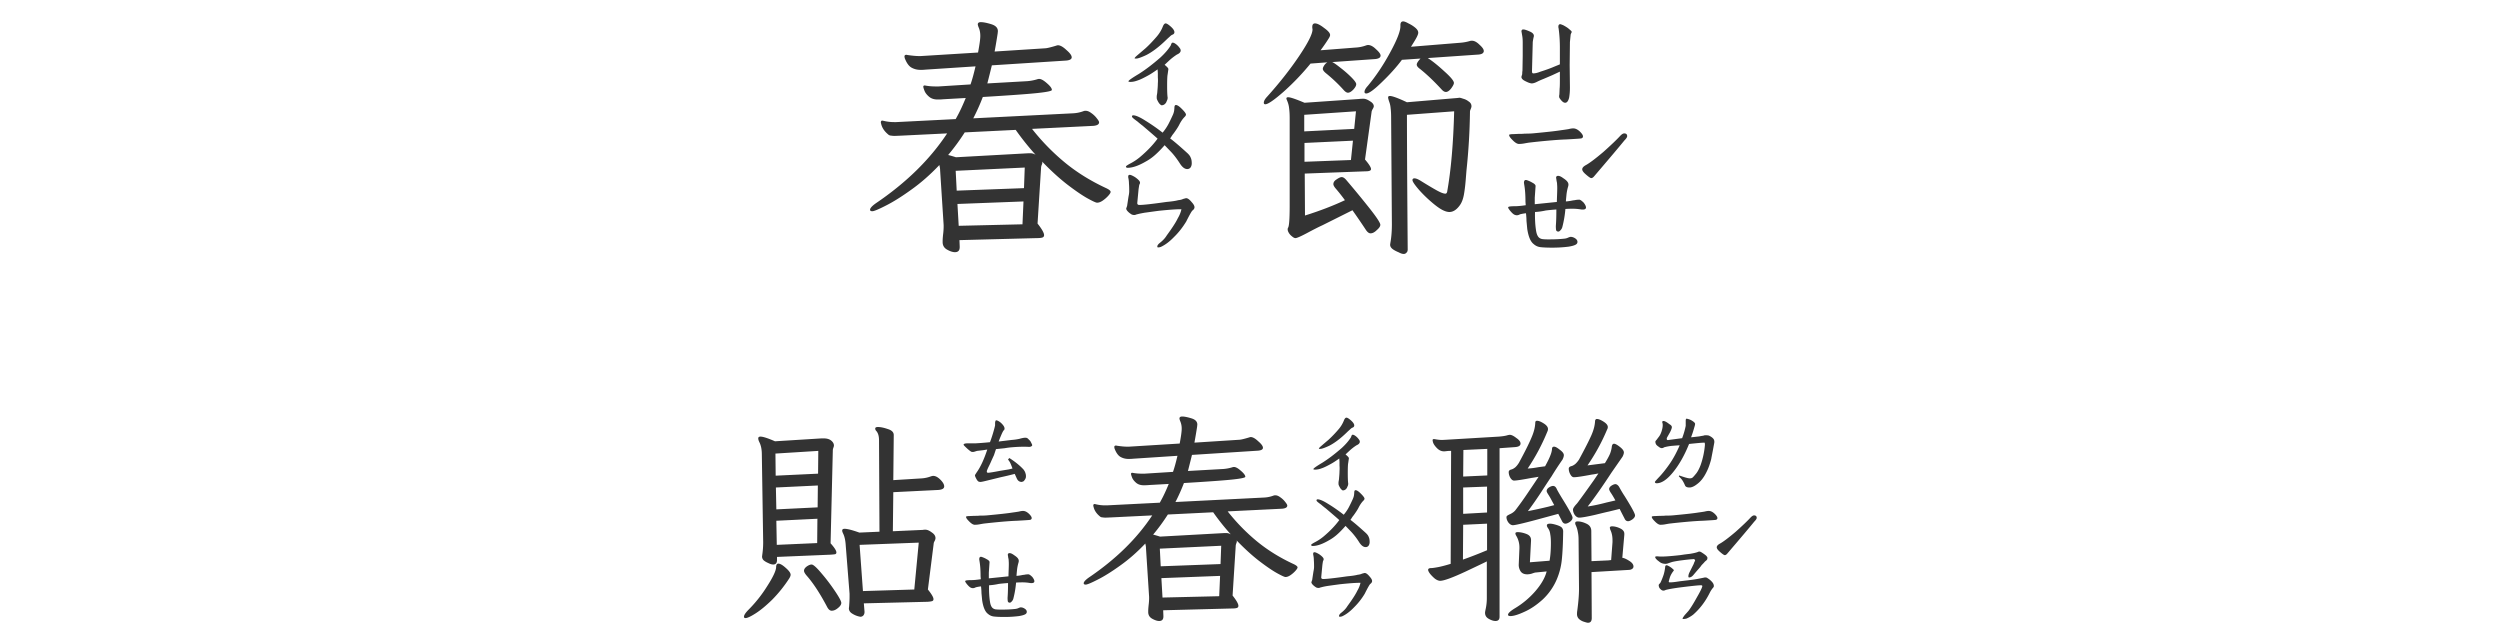 <svg xmlns="http://www.w3.org/2000/svg" width="350" height="88" fill="none"><path fill="#333" d="M158.934 8.2c-.164 0-.082-.141.246-.423l1.195-1.02c.469-.421.996-.972 1.582-1.652.375-.445.656-.914.844-1.406.117-.281.246-.422.387-.422.117 0 .292.094.527.282.469.375.703.691.703.949 0 .164-.094.281-.281.351-.094.024-.235.13-.422.317a9.14 9.14 0 0 0-.422.386c-1.008.985-1.945 1.7-2.813 2.145-.703.328-1.171.492-1.406.492h-.14Zm3.691 6.538c-.07 0-.187-.093-.352-.281a2.99 2.99 0 0 1-.316-.598 2.004 2.004 0 0 1 0-.527c.047-.234.07-.41.07-.527.047-.47.071-.844.071-1.125a5.16 5.16 0 0 0 0-.844v-.598l-.036-.527c-.562.398-.996.68-1.3.844-.68.375-1.172.61-1.477.703-.375.14-.715.21-1.019.21-.164 0-.258-.023-.282-.07-.046-.093.422-.433 1.407-1.02.937-.585 1.957-1.358 3.058-2.32.61-.562 1.078-1.101 1.406-1.617a.77.77 0 0 0 .106-.246c.047-.117.094-.187.141-.21.07-.024.164-.012.281.035.305.164.562.398.773.703a.562.562 0 0 1 .141.351c0 .117-.059.235-.176.352a1.396 1.396 0 0 1-.351.21c-.399.259-.762.54-1.09.844-.328.305-.539.504-.633.598.351.281.527.48.527.598l-.105.738c-.047.211-.071.738-.071 1.582 0 .82.024 1.371.071 1.652v.07a.868.868 0 0 1-.106.387c-.047.118-.082.2-.105.247-.164.257-.375.386-.633.386Zm3.586 8.93c-.352 0-.691-.258-1.02-.773-.421-.657-.832-1.196-1.23-1.618l-.914-.949a14.424 14.424 0 0 1-1.301 1.336 6.992 6.992 0 0 1-1.336.95c-1.008.585-1.851.878-2.531.878-.164 0-.246-.058-.246-.176 0-.07.222-.222.668-.457a7.422 7.422 0 0 0 1.265-.843c1.008-.844 1.84-1.711 2.496-2.602-.14-.14-.843-.75-2.109-1.828-.164-.117-.41-.316-.738-.598a9.494 9.494 0 0 1-.422-.316c-.211-.164-.316-.281-.316-.352 0-.117.058-.175.175-.175.352 0 .914.246 1.688.738a25.67 25.67 0 0 1 2.426 1.687 6.91 6.91 0 0 0 .773-1.125c.188-.351.399-.785.633-1.3a2.41 2.41 0 0 0 .211-.668c.023-.211.035-.34.035-.387 0-.258.07-.387.211-.387.164 0 .387.129.668.387.492.469.738.785.738.95 0 .093-.058.198-.176.316-.281.28-.539.656-.773 1.124-.141.282-.398.68-.774 1.196-.117.14-.21.27-.281.387-.07.117-.14.222-.211.316.539.398 1.336 1.078 2.391 2.039.258.234.422.457.492.668.094.187.141.445.141.773 0 .235-.059.434-.176.598a.567.567 0 0 1-.457.211Zm.633 4.64c.258.282.386.516.386.704 0 .164-.093.316-.281.457-.117.093-.41.61-.879 1.547-.515.843-1.09 1.57-1.722 2.18-.61.632-1.219 1.09-1.828 1.37-.141.047-.258.07-.352.07-.094 0-.141-.023-.141-.07v-.07c0-.14.118-.305.352-.492.422-.328.738-.668.949-1.02l.527-.738c.493-.703.844-1.277 1.055-1.723a4.19 4.19 0 0 0 .492-1.23h-.14c-.61 0-1.594.07-2.953.21-.211.024-.821.106-1.829.247-.21.023-.539.082-.984.176l-.422.105a.623.623 0 0 1-.281.07.946.946 0 0 1-.352-.07 3.198 3.198 0 0 1-.351-.246c-.281-.234-.422-.433-.422-.598.023-.046.047-.117.07-.21a.567.567 0 0 0 .071-.247l.175-1.16c.024-.117.047-.246.071-.386a2.61 2.61 0 0 0 .035-.422c0-.446-.012-.797-.035-1.055a3.87 3.87 0 0 0-.106-.879v-.105c0-.164.071-.246.211-.246.141 0 .387.105.738.316.469.328.704.586.704.773 0 .07-.012.13-.036.176a9.186 9.186 0 0 1-.07.14c-.07.423-.105.657-.105.704l-.176 1.863a.34.34 0 0 0 .07.176c.07.047.141.07.211.07.563 0 1.828-.14 3.797-.422.773-.07 1.324-.152 1.652-.246.211-.023.387-.058.528-.105.164-.07.269-.106.316-.106a1.15 1.15 0 0 1 .281-.07c.211 0 .469.188.774.563Zm-22.606-6.855c.258 0 .504.07.739.211a36.808 36.808 0 0 1-2.778-3.48l-7.137.351a29.799 29.799 0 0 1-2.32 3.164c.281.07.645.176 1.09.317l10.195-.563h.211Zm-22.429 7.91c0-.21.257-.504.773-.879 4.266-2.882 7.606-6.152 10.02-9.808l-6.469.316-.844.035c-.211 0-.363-.011-.457-.035-.211 0-.375-.058-.492-.176-.539-.445-.867-.949-.985-1.511a.398.398 0 0 1-.035-.176c0-.164.071-.246.211-.246l.176.035a6.07 6.07 0 0 0 1.477.176h.281l8.332-.422.211-.387c.375-.68.773-1.535 1.195-2.566l-3.129.176c-.211.023-.48.035-.808.035-.493 0-.891-.13-1.196-.387-.304-.258-.515-.527-.632-.809-.118-.304-.176-.504-.176-.597 0-.117.07-.176.211-.176l.175.035c.422.07.856.106 1.301.106h.457l4.465-.282c.211-.586.445-1.43.703-2.53l-6.961.456a6.186 6.186 0 0 1-.738.035c-.469 0-.891-.105-1.266-.316-.375-.211-.691-.656-.949-1.336l-.035-.211c0-.164.094-.246.281-.246l.176.035c.656.094 1.16.14 1.512.14h.351l7.981-.492c.211-1.125.316-1.898.316-2.32 0-.469-.082-.879-.246-1.23-.07-.188-.105-.317-.105-.387 0-.211.14-.316.421-.316.352 0 .833.093 1.442.28.633.188.949.516.949.985l-.035.352a79.581 79.581 0 0 1-.422 2.496l7.137-.457c.258-.024.738-.14 1.441-.352.141-.047.235-.07.281-.07.329 0 .727.223 1.196.668.492.422.738.762.738 1.02 0 .257-.258.41-.773.456l-10.407.668a177.6 177.6 0 0 1-.632 2.532l5.589-.317a6.484 6.484 0 0 0 1.336-.246c.141-.047.246-.07.317-.07.281 0 .644.2 1.09.598.468.398.703.714.703.949 0 .14-.645.281-1.934.422-1.266.14-3.844.328-7.734.562a29.037 29.037 0 0 1-1.336 2.988l13.957-.703a4.85 4.85 0 0 0 1.512-.316c.046-.024.14-.035.281-.035.234 0 .492.105.773.316.305.211.563.457.774.738.211.258.316.446.316.563 0 .281-.269.445-.809.492l-8.578.422a30.768 30.768 0 0 0 4.641 4.746c1.664 1.36 3.551 2.531 5.66 3.516.469.21.703.398.703.562 0 .117-.117.305-.351.563a4.41 4.41 0 0 1-.774.668c-.281.187-.539.28-.773.28-.164 0-.645-.222-1.442-.667-.773-.445-1.722-1.102-2.847-1.969-1.102-.867-2.239-1.91-3.41-3.129a.398.398 0 0 1 .035.176c0 .07-.035.188-.106.352a1.15 1.15 0 0 0-.07.351l-.492 7.805c.609.773.914 1.312.914 1.617 0 .188-.094.305-.281.352-.164.047-.422.07-.774.07l-10.793.281.035.88v.105c0 .468-.222.703-.668.703-.304 0-.668-.117-1.089-.352-.422-.234-.633-.586-.633-1.055v-.14c0-.235.023-.563.07-.985a9.36 9.36 0 0 0 .07-.949v-.316l-.492-7.664c0-.14-.012-.27-.035-.387l-.07-.352c-1.289 1.36-2.614 2.52-3.973 3.48-1.336.962-2.519 1.7-3.551 2.216-1.008.515-1.629.773-1.863.773-.211 0-.316-.07-.316-.21Zm12.129-2.672 9.421-.351.106-2.883-9.668.457.141 2.777Zm.281 4.922 8.929-.21.141-3.2-9.246.352.176 3.058ZM219.121 14.387c-.164 0-.34-.106-.527-.317a2.153 2.153 0 0 1-.282-.386c-.046-.118-.046-.27 0-.457l.036-.844c.023-.164.035-.563.035-1.195v-1.16l-1.055.492-1.23.527a10.87 10.87 0 0 0-.95.422c-.281.14-.527.21-.738.21a2.173 2.173 0 0 1-.562-.175 4.837 4.837 0 0 1-.493-.246c-.257-.164-.375-.34-.351-.527l.105-.352c0-.188.012-.352.036-.492l.035-2.04V5.95c0-.375-.024-.691-.071-.949-.047-.281-.082-.48-.105-.598 0-.117.035-.199.105-.246.024-.023.082-.035.176-.035.164 0 .481.106.949.316.399.188.563.422.493.704-.047.164-.094.41-.141.738l-.106 4.043c0 .117.012.21.036.281.046.047.093.07.14.07.282 0 .621-.082 1.02-.246.75-.234 1.394-.468 1.933-.703l.774-.316v-2.32c0-.938-.059-1.84-.176-2.708a.792.792 0 0 1-.035-.246c0-.234.094-.351.281-.351.024 0 .152.047.387.14.351.188.609.352.773.493.164.14.258.222.282.246.093.07.14.14.14.21a.34.34 0 0 1-.07.176c-.024.07-.047.13-.07.176l-.106 1.055-.035 3.234.035 3.13a8.23 8.23 0 0 1-.105 1.405c-.118.493-.305.739-.563.739Zm-6.469 5.765c-.257 0-.574-.199-.949-.597-.281-.282-.422-.492-.422-.633 0-.07.047-.106.141-.106a1.48 1.48 0 0 1 .351-.035l.774-.035c.445 0 .738-.012.879-.035.445 0 .82-.012 1.125-.035 2.015-.188 3.375-.34 4.078-.457a29.8 29.8 0 0 0 .949-.14c.281-.071.504-.106.668-.106.328 0 .656.164.984.492.258.258.387.469.387.633 0 .14-.082.234-.246.28-.117.024-.809.071-2.074.142-.703.023-1.57.082-2.602.175a92.491 92.491 0 0 0-2.707.282c-.14.023-.34.058-.597.105-.258.047-.504.07-.739.07Zm4.711 14.52c-.726 0-1.289-.024-1.687-.07a1.68 1.68 0 0 1-.949-.422c-.446-.328-.75-1.043-.915-2.145l-.105-1.125c0-.281-.023-.633-.07-1.055a5.987 5.987 0 0 0-.809.141 3.817 3.817 0 0 1-.246.106.965.965 0 0 1-.211.035.81.81 0 0 1-.457-.14c-.141-.095-.316-.27-.527-.528-.164-.211-.246-.352-.246-.422s.082-.117.246-.14c.164-.024.386-.036.668-.036.398 0 .914-.047 1.547-.14l-.036-.493c0-.937-.058-1.734-.175-2.39l-.036-.246c0-.329.129-.457.387-.387.281.094.539.21.774.351.187.094.316.188.386.282.071.07.094.175.071.316l-.106 1.512v.914l3.094-.317c0-.164.012-.55.035-1.16.024-.633.024-1.043 0-1.23 0-.188-.023-.363-.07-.527a6.529 6.529 0 0 0-.071-.458c0-.187.094-.28.282-.28.187 0 .422.105.703.316.328.21.539.398.633.562.117.164.14.363.07.598a6.4 6.4 0 0 0-.246 1.265c-.047.47-.07.75-.07.844.281-.023.539-.058.773-.105.234-.047.387-.07.457-.07.188-.047.41-.071.668-.071.141.023.34.164.598.422.211.281.316.504.316.668 0 .234-.223.328-.668.281a6.863 6.863 0 0 0-1.195-.105c-.399 0-.738.011-1.02.035-.07.844-.211 1.676-.422 2.496a.953.953 0 0 1-.246.457c-.117.14-.222.21-.316.21-.164 0-.27-.07-.317-.21a3.524 3.524 0 0 1-.035-.598c.047-.61.071-1.37.071-2.285a26.99 26.99 0 0 0-1.477.14 9.357 9.357 0 0 1-1.512.212c-.023.96.024 1.816.141 2.566.07.492.211.832.422 1.02.14.117.305.187.492.21.211.024.422.036.633.036h.422c.726 0 1.406-.035 2.039-.106a1.52 1.52 0 0 0 .492-.14c.164-.07.281-.106.352-.106.21 0 .421.07.632.211.211.14.317.305.317.492 0 .188-.106.328-.317.422-.187.094-.492.176-.914.246-.75.094-1.5.14-2.25.14Zm10.02-15.996c.281 0 .422.129.422.387 0 .14-.129.34-.387.597-.703.867-2.098 2.52-4.184 4.957-.164.211-.316.317-.457.317-.117 0-.375-.176-.773-.528-.328-.281-.492-.515-.492-.703 0-.21.176-.41.527-.598.539-.304 1.348-.914 2.426-1.828 1.078-.96 1.875-1.722 2.39-2.285.211-.21.387-.316.528-.316Zm-44.684 11.496c2.086-.656 3.949-1.371 5.59-2.145a25.586 25.586 0 0 0-1.336-1.687c-.187-.235-.281-.422-.281-.563 0-.258.152-.48.457-.668.305-.21.539-.316.703-.316.188 0 .387.117.598.352a137.853 137.853 0 0 1 3.41 4.148c.937 1.195 1.406 1.922 1.406 2.18 0 .21-.164.457-.492.738-.305.305-.598.457-.879.457-.234 0-.469-.188-.703-.563a96.435 96.435 0 0 0-1.828-2.671l-4.219 2.109c-.469.21-1.207.586-2.215 1.125-.844.445-1.359.668-1.547.668-.14 0-.316-.094-.527-.281a1.65 1.65 0 0 1-.492-.633c-.094-.234-.094-.422 0-.563.14-.257.211-1.289.211-3.093V16.602c0-.563-.024-1.02-.071-1.372a3.587 3.587 0 0 0-.281-1.125 1.37 1.37 0 0 0-.07-.175.305.305 0 0 1-.035-.14c0-.118.082-.177.246-.177.304 0 1.066.258 2.285.774l7.629-.528c.187-.023.398-.035.633-.035.257 0 .562.117.914.352.351.21.527.445.527.703 0 .094-.059.234-.176.422-.094.187-.14.328-.14.422l-.914 6.609c.562.656.843 1.102.843 1.336 0 .117-.07.2-.211.246-.117.047-.304.07-.562.07l-8.508.317.035 5.87Zm-5.765-15.785c0-.235.152-.516.457-.844 1.711-1.898 3.199-3.785 4.464-5.66 1.266-1.875 1.899-3.13 1.899-3.762l-.035-.246V3.77c0-.329.129-.493.386-.493.305 0 .727.211 1.266.633.563.399.844.727.844.985 0 .117-.059.27-.176.457a23.895 23.895 0 0 1-1.16 1.687l4.992-.387a4.872 4.872 0 0 0 1.336-.28c.141-.048.246-.071.316-.071.352 0 .727.199 1.125.597.422.375.633.668.633.88 0 .28-.258.445-.773.492l-6.012.421c.164.047.527.293 1.09.739.586.445 1.113.902 1.582 1.37.469.47.703.798.703.985 0 .211-.141.469-.422.774-.281.28-.527.421-.738.421-.188 0-.41-.152-.668-.457a21.787 21.787 0 0 0-2.426-2.285c-.281-.234-.422-.433-.422-.597 0-.118.059-.27.176-.457.117-.188.27-.34.457-.457l-2.355.175a34.406 34.406 0 0 1-3.727 3.903c-1.359 1.195-2.226 1.793-2.601 1.793-.141 0-.211-.07-.211-.211Zm12.656 3.656.246-2.461-7.242.492v2.32l6.996-.351Zm-.457 4.36.281-2.708-6.785.317v2.636l6.504-.246Zm1.898-9.528c0-.234.153-.516.457-.844 1.149-1.383 2.192-2.941 3.129-4.676.961-1.757 1.442-2.988 1.442-3.69v-.142c0-.351.129-.527.386-.527.164 0 .41.094.739.281.351.164.668.364.949.598.281.234.422.469.422.703 0 .211-.164.586-.493 1.125-.328.54-.503.82-.527.844l6.926-.563a6.483 6.483 0 0 0 1.336-.246c.047-.023.141-.035.281-.035.328 0 .68.188 1.055.563.398.351.597.644.597.879 0 .14-.07.257-.21.351-.118.07-.282.117-.493.14l-7.136.493c.656.422 1.429 1.043 2.32 1.863.891.797 1.336 1.336 1.336 1.617 0 .164-.129.422-.387.774-.258.328-.504.492-.738.492-.188 0-.387-.117-.598-.352-1.148-1.242-2.191-2.226-3.129-2.953-.234-.187-.351-.363-.351-.527 0-.188.176-.469.527-.844l-2.601.176c-.774 1.031-1.711 2.074-2.813 3.129-1.078 1.055-1.805 1.582-2.18 1.582-.164 0-.246-.07-.246-.211Zm3.305.773c0-.14.082-.21.246-.21.352 0 1.148.292 2.391.878l7.066-.597.281-.035c.094 0 .27.046.528.14.281.07.539.2.773.387.258.164.387.387.387.668 0 .094-.035.223-.106.387-.07.164-.105.28-.105.351a88.243 88.243 0 0 1-.492 8.262l-.071.879c-.07.984-.164 1.805-.281 2.46-.117.657-.316 1.173-.598 1.548-.445.609-.925.914-1.441.914s-1.172-.317-1.969-.95a18.576 18.576 0 0 1-2.215-2.074c-.656-.75-.984-1.23-.984-1.441 0-.164.094-.246.281-.246.211 0 .504.117.879.351.867.54 1.594.973 2.18 1.301.586.328 1.008.492 1.266.492.117 0 .199-.082.246-.246.539-3 .867-6.762.984-11.285l-6.609.492c0 3.961.035 10.242.105 18.844 0 .21-.058.363-.176.457a.466.466 0 0 1-.386.176c-.188 0-.411-.07-.668-.211-.446-.188-.762-.363-.95-.528-.187-.164-.281-.351-.281-.562l.035-.246c.141-.773.211-1.64.211-2.602l-.105-14.836c0-.609-.024-1.078-.07-1.406a3.306 3.306 0 0 0-.211-.95c-.094-.28-.141-.468-.141-.562ZM143.031 67.469c-.312 0-.541-.167-.687-.5l-.282-.625a46.38 46.38 0 0 1-1.968.469l-2.032.5c-.416.104-.677.156-.781.156a.692.692 0 0 1-.312-.063l-.157-.156a1.675 1.675 0 0 1-.093-.156c-.167-.292-.24-.49-.219-.594l.219-.344c.541-.75 1.041-1.823 1.5-3.219l-.625.094-.813.094c-.062.02-.198.063-.406.125-.187.042-.333.031-.437-.031-.23-.146-.532-.407-.907-.782-.083-.083-.125-.145-.125-.187 0-.125.229-.188.688-.188h1.062a40.719 40.719 0 0 0 1.938-.156c.125-.312.26-.708.406-1.187.146-.48.25-.865.312-1.157v-.374c.021-.188.063-.303.126-.344h.031c.083 0 .198.041.343.125.146.083.282.187.407.312.396.396.51.709.343.938-.083.02-.26.364-.531 1.031-.021.042-.093.23-.219.563l1.813-.22a7.517 7.517 0 0 0 1.094-.156c.354-.104.635-.156.843-.156.167 0 .303.063.407.188l.219.218c.062.063.135.188.218.376.084.145.115.25.094.312-.083.125-.229.188-.438.188-.687-.042-1.51-.021-2.468.062a10.58 10.58 0 0 0-.938.125l-1.218.125-.282.844-.344.75c-.104.25-.218.5-.343.75-.125.25-.219.458-.281.625a.43.43 0 0 0-.032.187c0 .104.063.156.188.156.166 0 .739-.093 1.718-.28l1.157-.188.531-.125c-.188-.521-.333-.854-.438-1a3.04 3.04 0 0 1-.187-.281l.187-.188c.813.52 1.469 1.052 1.969 1.594.146.187.24.364.281.531.063.167.084.354.063.563a.874.874 0 0 1-.219.437c-.041.104-.166.177-.375.219Zm-6.562 6c-.229 0-.511-.177-.844-.531-.25-.25-.375-.438-.375-.563 0-.063.042-.094.125-.094.083-.02.187-.031.313-.031l.687-.031c.396 0 .656-.01.781-.031.396 0 .729-.01 1-.032 1.792-.166 3-.302 3.625-.406.313-.042.594-.083.844-.125.25-.063.448-.094.594-.094.291 0 .583.146.875.438.229.229.344.416.344.562 0 .125-.073.209-.219.25-.104.021-.719.063-1.844.125-.625.021-1.396.073-2.313.156-.916.084-1.718.167-2.406.25-.125.021-.302.053-.531.094a3.668 3.668 0 0 1-.656.063Zm4.187 12.906c-.646 0-1.146-.02-1.5-.063a1.5 1.5 0 0 1-.844-.374c-.395-.292-.666-.928-.812-1.907l-.094-1c0-.25-.021-.562-.062-.937a5.304 5.304 0 0 0-.719.125c-.042.02-.115.052-.219.094a.857.857 0 0 1-.187.03.723.723 0 0 1-.407-.124c-.124-.084-.281-.24-.468-.469-.146-.188-.219-.313-.219-.375 0-.063.073-.104.219-.125.146-.02.344-.031.594-.031.354 0 .812-.042 1.374-.125l-.031-.438c0-.833-.052-1.541-.156-2.125l-.031-.219c0-.291.114-.406.344-.343.25.083.479.187.687.312.167.084.281.167.344.25.062.063.083.156.062.281l-.093 1.344v.813l2.75-.281c0-.146.01-.49.031-1.032.021-.562.021-.927 0-1.094 0-.166-.021-.322-.063-.468a5.898 5.898 0 0 0-.062-.406c0-.167.083-.25.25-.25.166 0 .375.093.625.28.291.188.479.355.562.5.104.147.125.324.063.532a5.704 5.704 0 0 0-.219 1.125c-.042.417-.063.667-.063.75.25-.02.48-.052.688-.094a2.75 2.75 0 0 1 .406-.062c.167-.042.365-.063.594-.063.125.021.302.146.531.375.188.25.281.448.281.594 0 .208-.197.292-.593.25a6.109 6.109 0 0 0-1.063-.094c-.354 0-.656.01-.906.031a13.34 13.34 0 0 1-.375 2.22.857.857 0 0 1-.219.406c-.104.124-.198.187-.281.187-.146 0-.24-.063-.281-.188a3.051 3.051 0 0 1-.032-.53c.042-.542.063-1.22.063-2.032-.563.042-1 .083-1.313.125a8.296 8.296 0 0 1-1.343.188c-.021.854.021 1.614.125 2.28.062.438.187.74.375.907a.83.83 0 0 0 .437.188c.188.02.375.03.563.03h.375c.646 0 1.25-.03 1.812-.093.167-.02.313-.063.438-.125.146-.063.25-.094.312-.094.188 0 .375.063.563.188.187.125.281.27.281.437 0 .167-.094.292-.281.375-.167.084-.438.156-.813.219-.666.083-1.333.125-2 .125Zm-19.625-.781v.094a.708.708 0 0 1-.156.468.538.538 0 0 1-.437.188 3.031 3.031 0 0 1-1.126-.438c-.312-.187-.468-.437-.468-.75l.031-.25c.042-.541.063-.979.063-1.312v-.469l-.532-6.719c-.041-.708-.156-1.26-.344-1.656-.104-.208-.156-.365-.156-.469 0-.166.115-.25.344-.25.375 0 1.062.177 2.062.531l2.813-.124-.063-12.813c0-.563-.124-.99-.374-1.281a.476.476 0 0 1-.157-.344c0-.146.125-.219.375-.219.375 0 .834.094 1.375.282.563.166.844.447.844.843l-.063 6.313 4.032-.25a4.516 4.516 0 0 0 1.156-.25c.167-.063.302-.094.406-.094.313 0 .646.177 1 .531.354.354.532.667.532.938 0 .291-.271.458-.813.5l-6.313.312-.062 5.469 4.188-.188a1.66 1.66 0 0 1 .374-.03c.25 0 .542.124.876.374.354.23.531.5.531.813 0 .104-.042.24-.125.406-.084.146-.125.26-.125.344l-.813 6.437c.521.646.782 1.094.782 1.344 0 .146-.063.24-.188.281-.125.042-.333.073-.625.094l-8.937.219.093 1.125Zm-16.875.75c0-.23.219-.563.656-1a18.543 18.543 0 0 0 2.594-3.281c.792-1.23 1.209-2.105 1.25-2.626 0-.354.104-.53.313-.53.25 0 .593.197 1.031.593.458.396.688.719.688.969 0 .125-.063.291-.188.5a18.734 18.734 0 0 1-2.406 3c-.854.833-1.625 1.469-2.313 1.906-.687.438-1.156.656-1.406.656-.146 0-.219-.062-.219-.187Zm2-24.969c0-.167.104-.25.313-.25.354 0 1.031.219 2.031.656l6.5-.406h.312c.459 0 .813.104 1.063.313.25.208.375.437.375.687a.94.94 0 0 1-.094.344c-.041.146-.062.26-.062.343l-.313 13c.542.605.813 1.032.813 1.282 0 .125-.063.208-.188.25a7.81 7.81 0 0 1-.656.062l-7.469.313v.437c0 .417-.177.625-.531.625-.188 0-.406-.062-.656-.187-.334-.146-.573-.292-.719-.438a.746.746 0 0 1-.187-.5l.031-.25c.083-.562.125-1.146.125-1.75l-.188-12.281c0-.688-.114-1.26-.344-1.719-.104-.208-.156-.385-.156-.531Zm2.438 5.219 5.937-.281.031-3.188-6 .375.032 3.094Zm.094 4.719 5.781-.282.031-3.062-5.875.281.063 3.063Zm.062 4.968 5.656-.25.032-3.406-5.75.281.062 3.375Zm3.812 3.625c0-.208.126-.406.376-.594.27-.187.5-.28.687-.28.229 0 .677.395 1.344 1.187a26.34 26.34 0 0 1 1.906 2.5c.604.896.906 1.458.906 1.687 0 .23-.156.469-.469.719-.291.25-.583.375-.874.375-.25 0-.469-.188-.657-.563-.979-1.854-1.927-3.302-2.843-4.343-.25-.292-.376-.521-.376-.688Zm8.25 2.844 7.188-.219.625-6.562-8.281.312.468 6.469ZM184.719 62.844c-.146 0-.073-.125.219-.375.291-.25.645-.552 1.062-.907a16.43 16.43 0 0 0 1.406-1.468 4.31 4.31 0 0 0 .75-1.25c.104-.25.219-.375.344-.375.104 0 .26.083.469.25.416.333.625.614.625.843 0 .146-.084.25-.25.313-.084.02-.209.115-.375.281-.167.146-.292.26-.375.344-.896.875-1.729 1.51-2.5 1.906-.625.292-1.042.438-1.25.438h-.125ZM188 68.656c-.062 0-.167-.083-.312-.25a2.624 2.624 0 0 1-.282-.531 1.735 1.735 0 0 1 0-.469c.042-.208.063-.364.063-.469.041-.416.062-.75.062-1 .021-.229.021-.479 0-.75v-.53l-.031-.47c-.5.355-.885.605-1.156.75-.604.334-1.042.542-1.313.626a2.606 2.606 0 0 1-.906.187c-.146 0-.229-.02-.25-.063-.042-.083.375-.385 1.25-.906.833-.52 1.74-1.208 2.719-2.062.541-.5.958-.98 1.25-1.438a.713.713 0 0 0 .094-.218c.041-.105.083-.167.124-.188.063-.02.146-.01.25.031.271.146.5.354.688.625a.503.503 0 0 1 .125.313c0 .104-.052.208-.156.312a1.245 1.245 0 0 1-.313.188 6.99 6.99 0 0 0-.968.75c-.292.27-.48.448-.563.531.313.25.469.427.469.531l-.094.656c-.042.188-.062.657-.062 1.407 0 .729.02 1.219.062 1.469v.062a.772.772 0 0 1-.094.344 2.888 2.888 0 0 1-.094.219c-.145.229-.333.343-.562.343Zm3.188 7.938c-.313 0-.615-.23-.907-.688a9.905 9.905 0 0 0-1.093-1.437l-.813-.844c-.437.5-.823.896-1.156 1.188a6.25 6.25 0 0 1-1.188.843c-.896.521-1.646.781-2.25.781-.146 0-.219-.052-.219-.156 0-.062.198-.198.594-.406a6.591 6.591 0 0 0 1.125-.75c.896-.75 1.636-1.52 2.219-2.313-.125-.124-.75-.666-1.875-1.624a10.426 10.426 0 0 1-.656-.532 7.616 7.616 0 0 1-.375-.281c-.188-.146-.282-.25-.282-.313 0-.104.053-.156.157-.156.312 0 .812.219 1.5.656.687.417 1.406.917 2.156 1.5.292-.354.521-.687.687-1 .167-.312.355-.697.563-1.156.104-.229.167-.427.187-.594a4.83 4.83 0 0 0 .032-.343c0-.23.062-.344.187-.344.146 0 .344.115.594.344.437.416.656.698.656.844 0 .083-.052.177-.156.28-.25.25-.479.584-.687 1-.126.25-.355.605-.688 1.063a2.76 2.76 0 0 0-.25.344 3.062 3.062 0 0 1-.188.281c.48.354 1.188.959 2.126 1.813.229.208.374.406.437.594.083.166.125.395.125.687a.89.89 0 0 1-.156.531.504.504 0 0 1-.406.188Zm.562 4.125c.229.25.344.458.344.625 0 .146-.084.281-.25.406-.104.083-.365.542-.782 1.375a9.64 9.64 0 0 1-1.531 1.938c-.541.562-1.083.968-1.625 1.218a1.027 1.027 0 0 1-.312.063c-.084 0-.125-.021-.125-.063v-.062c0-.125.104-.271.312-.438.375-.291.657-.594.844-.906l.469-.656c.437-.625.75-1.136.937-1.531a3.76 3.76 0 0 0 .438-1.094h-.125c-.542 0-1.417.062-2.625.187-.188.021-.729.094-1.625.219a10.2 10.2 0 0 0-.875.156l-.375.094a.557.557 0 0 1-.25.063.838.838 0 0 1-.313-.063 2.83 2.83 0 0 1-.312-.219c-.25-.208-.375-.385-.375-.531a.976.976 0 0 0 .062-.188.5.5 0 0 0 .063-.218l.156-1.031c.021-.105.042-.22.063-.344.02-.125.031-.25.031-.375 0-.396-.011-.709-.031-.938 0-.25-.032-.51-.094-.781v-.094c0-.146.062-.219.187-.219s.344.094.657.282c.416.291.624.52.624.687 0 .063-.01.115-.031.156l-.062.126a8.772 8.772 0 0 0-.094.624l-.156 1.657c0 .041.021.094.062.156a.337.337 0 0 0 .188.063c.5 0 1.625-.126 3.375-.376.687-.062 1.177-.135 1.468-.218.188-.021.344-.052.469-.094.146-.063.24-.094.281-.094.126-.041.209-.062.25-.062.188 0 .417.166.688.5Zm-20.094-6.094c.229 0 .448.063.656.188a32.772 32.772 0 0 1-2.468-3.094l-6.344.312a26.58 26.58 0 0 1-2.062 2.813c.25.062.572.156.968.281l9.063-.5h.187Zm-19.937 7.031c0-.187.229-.448.687-.781 3.792-2.563 6.761-5.469 8.906-8.719l-5.75.281-.75.032c-.187 0-.322-.01-.406-.031-.187 0-.333-.053-.437-.157-.479-.396-.771-.844-.875-1.344a.345.345 0 0 1-.032-.156c0-.146.063-.219.188-.219l.156.032c.417.104.854.156 1.313.156h.25l7.406-.375.187-.344c.334-.604.688-1.364 1.063-2.281l-2.781.156c-.188.021-.427.031-.719.031-.437 0-.792-.114-1.063-.343-.27-.23-.458-.469-.562-.719-.104-.27-.156-.448-.156-.531 0-.104.062-.156.187-.156l.157.03c.374.063.76.094 1.156.094h.406l3.969-.25c.187-.52.396-1.27.625-2.25l-6.188.407c-.166.02-.385.031-.656.031-.417 0-.792-.094-1.125-.281-.333-.188-.615-.584-.844-1.188l-.031-.187c0-.146.083-.219.25-.219l.156.031c.584.084 1.032.125 1.344.125h.312l7.094-.437c.188-1 .282-1.688.282-2.063a2.56 2.56 0 0 0-.219-1.093c-.063-.167-.094-.282-.094-.344 0-.188.125-.282.375-.282.312 0 .74.084 1.281.25.563.167.844.459.844.876l-.031.312a70.1 70.1 0 0 1-.375 2.219l6.343-.407c.23-.02.657-.124 1.282-.312.125-.042.208-.063.25-.063.291 0 .646.198 1.062.594.438.375.656.677.656.907 0 .229-.229.364-.687.406l-9.25.593c-.063.271-.25 1.021-.563 2.25l4.969-.28a5.765 5.765 0 0 0 1.188-.22.993.993 0 0 1 .281-.062c.25 0 .573.177.969.531.416.354.625.636.625.844 0 .125-.573.25-1.719.375-1.125.125-3.417.292-6.875.5a25.434 25.434 0 0 1-1.188 2.656l12.407-.625c.458-.02.906-.114 1.343-.281a.656.656 0 0 1 .25-.031c.209 0 .438.094.688.281.271.188.5.406.688.656.187.23.281.396.281.5 0 .25-.24.396-.719.438l-7.625.375A27.348 27.348 0 0 0 176 75.813c1.479 1.208 3.156 2.25 5.031 3.124.417.188.625.355.625.5 0 .105-.104.271-.312.5a3.936 3.936 0 0 1-.688.594c-.25.167-.479.25-.687.25-.146 0-.573-.198-1.281-.594-.688-.395-1.532-.979-2.532-1.75-.979-.77-1.989-1.697-3.031-2.78a.346.346 0 0 1 .031.156c0 .062-.031.166-.094.312-.041.125-.062.23-.062.313l-.438 6.937c.542.688.813 1.167.813 1.438 0 .166-.083.27-.25.312-.146.042-.375.063-.687.063l-9.594.25.031.78v.094c0 .417-.198.626-.594.626-.271 0-.593-.105-.969-.313-.374-.208-.562-.52-.562-.938v-.124c0-.209.021-.5.062-.876a8.31 8.31 0 0 0 .063-.843v-.281l-.437-6.813c0-.125-.011-.24-.032-.344l-.062-.312c-1.146 1.208-2.323 2.24-3.532 3.094-1.187.854-2.239 1.51-3.156 1.968-.896.459-1.448.688-1.656.688-.188 0-.281-.063-.281-.188Zm10.781-2.375 8.375-.312.094-2.563-8.594.406.125 2.47Zm.25 4.375 7.938-.187.124-2.844-8.218.313.156 2.718ZM236.531 68.25c-.333 0-.541-.094-.625-.281a4.346 4.346 0 0 0-.312-.625c-.104-.188-.292-.406-.563-.656l.063-.126c.75.271 1.239.407 1.468.407.167 0 .292-.031.376-.094.083-.063.218-.208.406-.438.271-.291.521-.74.75-1.343.312-.896.51-1.823.594-2.781v-.094c0-.125-.021-.209-.063-.25-.271 0-.99.062-2.156.187-.646 1.604-1.396 2.927-2.25 3.969-.834 1.02-1.594 1.531-2.281 1.531-.167 0-.25-.062-.25-.187 0-.042.208-.281.624-.719.417-.438.876-1.01 1.376-1.719.52-.729 1.01-1.625 1.468-2.687-.104 0-.406.02-.906.062a6.51 6.51 0 0 0-1.281.219.495.495 0 0 1-.531.063l-.063-.032a.488.488 0 0 1-.125-.093 1.359 1.359 0 0 1-.375-.313.831.831 0 0 1-.125-.406c0-.063.052-.146.156-.25l.375-.5c.125-.167.24-.407.344-.719.104-.333.156-.615.156-.844 0-.146-.01-.24-.031-.281a.346.346 0 0 1-.031-.156c0-.104.052-.157.156-.157.125 0 .302.073.531.22.063.04.177.124.344.25.188.103.292.228.312.374 0 .146-.083.386-.25.719l-.406.719a.39.39 0 0 0-.062.218c0 .063.021.115.062.157a.39.39 0 0 0 .219 0l1.875-.25a11.01 11.01 0 0 0 .5-1.719v-.718c0-.23.062-.324.188-.282.27.063.489.146.656.25.312.188.468.344.468.469 0 .104-.041.281-.124.531-.063.23-.115.406-.157.531-.021.084-.114.354-.281.813.062 0 .448-.042 1.156-.125l.313-.063c.062 0 .177-.02.343-.062a.35.35 0 0 1 .157-.032c.25 0 .406.01.469.032.083.02.208.083.374.187.188.125.313.25.376.375.062.125.083.271.062.438L239.812 63l-.218 1.125c0 .083-.073.354-.219.813a7.464 7.464 0 0 1-.5 1.218c-.354.709-.771 1.24-1.25 1.594-.417.333-.781.5-1.094.5Zm-4.062 5.219c-.229 0-.511-.177-.844-.531-.25-.25-.375-.438-.375-.563 0-.063.042-.094.125-.094.083-.02.187-.031.313-.031l.687-.031c.396 0 .656-.01.781-.031.396 0 .729-.01 1-.032 1.792-.166 3-.302 3.625-.406.313-.042.594-.083.844-.125.25-.063.448-.094.594-.094.291 0 .583.146.875.438.229.229.344.416.344.562 0 .125-.073.209-.219.25-.104.021-.719.063-1.844.125-.625.021-1.396.073-2.313.156-.916.084-1.718.167-2.406.25-.125.021-.302.053-.531.094a3.668 3.668 0 0 1-.656.063Zm4.656 6.969c-.208.27-.427.406-.656.406-.063 0-.094-.052-.094-.156 0-.146.042-.313.125-.5l.625-1.25c.021-.084.052-.167.094-.25.041-.084.073-.157.093-.22v-.03c0-.042-.031-.084-.093-.126a.264.264 0 0 0-.219-.03c-.333.02-.833.072-1.5.156-.646.083-1.125.166-1.438.25l-.468.156a1.227 1.227 0 0 1-.406.094c-.376 0-.688-.115-.938-.344a1.931 1.931 0 0 1-.469-.438l-.062-.156c0-.104.177-.135.531-.094.479.042 1.469-.02 2.969-.187l.625-.094.781-.094c.375-.062.667-.125.875-.187l.188-.063a.502.502 0 0 1 .218-.062c.104 0 .229.052.375.156.167.104.302.198.407.281.145.104.239.198.281.281.062.063.083.146.062.25 0 .105-.052.198-.156.282a3.092 3.092 0 0 0-.219.187c-.041.063-.187.219-.437.469-.104.167-.292.396-.563.688-.25.291-.427.5-.531.624Zm-1.563 6.156c0-.063.105-.23.313-.5.229-.25.406-.448.531-.594.313-.417.688-1.02 1.125-1.813.459-.791.719-1.312.781-1.562.042-.125-.02-.188-.187-.188-.333 0-1.25.094-2.75.282-.979.125-1.708.25-2.187.375a.608.608 0 0 1-.313.094c-.167 0-.344-.115-.531-.344a.821.821 0 0 1-.125-.406c0-.084.052-.167.156-.25l.094-.126c.062-.124.135-.291.219-.5.083-.208.156-.406.218-.593.104-.334.177-.698.219-1.094.021-.23.146-.292.375-.188.292.146.51.292.656.438.167.125.219.219.156.281a3.15 3.15 0 0 0-.5.844 8.477 8.477 0 0 0-.187.656c0 .084.052.125.156.125.313 0 .781-.052 1.407-.156l1.312-.156c.521-.063.938-.125 1.25-.188l.781-.156a.817.817 0 0 1 .25-.031c.104 0 .209.041.313.125.104.062.218.146.344.25.208.187.343.344.406.469a.72.72 0 0 1 .094.374c0 .084-.063.188-.188.313a3.792 3.792 0 0 0-.375.594c-.604 1.229-1.385 2.26-2.344 3.094a4.331 4.331 0 0 1-.906.53 1.486 1.486 0 0 1-.406.063c-.104.021-.157 0-.157-.062Zm10-14.438c.25 0 .376.115.376.344 0 .125-.115.302-.344.531-.625.771-1.865 2.24-3.719 4.406-.146.188-.281.282-.406.282-.104 0-.334-.156-.688-.469-.291-.25-.437-.458-.437-.625 0-.188.156-.365.468-.531.48-.271 1.198-.813 2.157-1.625.958-.854 1.666-1.531 2.125-2.031.187-.188.344-.282.468-.282Zm-37.406 6.438c-.062.041-1.041.51-2.937 1.406-1.875.875-3.073 1.313-3.594 1.313-.208 0-.448-.094-.719-.282a5.33 5.33 0 0 1-.687-.687c-.188-.25-.281-.438-.281-.563 0-.166.145-.25.437-.25.146 0 .448-.041.906-.125.459-.083 1.063-.24 1.813-.469l.062-15.812h-.094c-.208 0-.385.01-.531.031-.146.021-.271.032-.375.032-.354 0-.677-.146-.968-.438-.292-.292-.48-.563-.563-.813a1.866 1.866 0 0 1-.063-.312c0-.104.073-.156.219-.156l.188.031c.354.063.666.094.937.094l.594-.032 7.344-.437c.521-.042.916-.104 1.187-.188a1.72 1.72 0 0 1 .344-.062c.229 0 .531.146.906.438.396.27.594.53.594.78 0 .292-.25.46-.75.5l-2.187.157v23.594c0 .396-.188.594-.563.594-.292 0-.615-.105-.969-.313-.333-.188-.5-.469-.5-.844 0-.062.021-.198.063-.406a7.22 7.22 0 0 0 .187-1.688v-5.093Zm-3.344-.25a61.363 61.363 0 0 0 3.376-1.313v-3.719l-3.344.157-.032 4.875Zm3.376-6.594v-3.625l-3.344.125v3.688l3.344-.188Zm.031-5.188v-3.718l-3.344.156-.031 3.719 3.375-.156Zm2.687 5.844c0-.083.042-.156.125-.219.084-.062.24-.145.469-.25.25-.124.458-.28.625-.468a45.508 45.508 0 0 0 1.813-2.531l.781-1.157.687-1.031c-.479.083-.802.135-.968.156-1.313.25-2.136.375-2.469.375-.188 0-.365-.135-.531-.406a1.646 1.646 0 0 1-.219-.781c0-.188.135-.313.406-.375.146-.042.313-.136.5-.281.187-.167.365-.386.531-.657.813-1.5 1.386-2.646 1.719-3.437.354-.792.542-1.51.563-2.157 0-.187.083-.28.25-.28.229 0 .541.124.937.374s.594.51.594.782c0 .124-.031.25-.094.374a28.568 28.568 0 0 1-2.75 5.157c.458-.021.958-.084 1.5-.188l.937-.125c.355-.646.594-1.135.719-1.469.146-.354.229-.666.25-.937 0-.104.021-.188.063-.25a.298.298 0 0 1 .218-.094c.188 0 .459.146.813.438.375.27.563.52.563.75 0 .166-.063.375-.188.625a42.992 42.992 0 0 0-1.531 2.344c-.313.458-.813 1.218-1.5 2.28a50.172 50.172 0 0 1-1.813 2.594 65.483 65.483 0 0 0 2.844-.624l.844-.22c-.104-.187-.24-.437-.406-.75a9.246 9.246 0 0 0-.438-.75c-.146-.228-.219-.385-.219-.468 0-.188.104-.354.313-.5.229-.146.427-.219.594-.219.187 0 .343.115.468.344.084.208.375.719.875 1.531.917 1.48 1.375 2.334 1.375 2.563 0 .208-.125.406-.375.594-.25.166-.458.25-.625.25-.208 0-.375-.136-.5-.407l-.5-.969-1.844.5c-2.645.73-4.156 1.094-4.531 1.094-.229-.02-.437-.156-.625-.406-.166-.25-.25-.49-.25-.719Zm.219 13.656c0-.208.323-.51.969-.906a11.852 11.852 0 0 0 2.812-2.344c.854-.979 1.396-1.916 1.625-2.812l-1.593.156c-.105.021-.271.073-.5.156-.23.063-.438.094-.626.094-.437 0-.75-.146-.937-.437a1.653 1.653 0 0 1-.25-.969l.094-2.219v-.187a3.12 3.12 0 0 0-.469-1.625.73.73 0 0 1-.094-.281c0-.126.104-.188.313-.188.375 0 .781.083 1.219.25.437.167.656.448.656.844v.125l-.156 3 2.75-.219c.124-.667.187-1.5.187-2.5 0-.5-.031-.906-.094-1.219a1.784 1.784 0 0 0-.312-.844c-.104-.145-.157-.27-.157-.374 0-.167.146-.25.438-.25.229 0 .542.062.938.187.395.125.645.26.75.406a.84.84 0 0 1 .156.5c-.021 1.625-.084 2.938-.188 3.938a9.473 9.473 0 0 1-.687 2.719 8.3 8.3 0 0 1-2 2.874c-.854.771-1.709 1.344-2.563 1.72-.854.395-1.5.593-1.937.593-.229 0-.344-.063-.344-.188Zm8.5-20.437c0-.188.135-.313.406-.375.146-.042.313-.135.5-.281.188-.167.365-.375.531-.625.813-1.5 1.386-2.625 1.719-3.375.334-.75.511-1.438.531-2.063.042-.166.126-.25.25-.25.23 0 .542.125.938.375.396.25.594.5.594.75a.66.66 0 0 1-.094.344 27.745 27.745 0 0 1-2.75 5.031l2.438-.312c.374-.604.624-1.073.75-1.406.124-.355.197-.667.218-.938.042-.25.146-.375.313-.375.166 0 .437.146.812.438.375.291.563.552.563.78 0 .147-.063.344-.188.594l-1.562 2.25c-1.25 1.917-2.354 3.49-3.313 4.72.75-.105 1.636-.292 2.657-.563l1.218-.281c-.25-.459-.468-.823-.656-1.094-.146-.23-.219-.396-.219-.5 0-.167.104-.323.313-.469.229-.146.416-.219.562-.219.167 0 .334.115.5.344.271.5.532.938.782 1.313.979 1.562 1.468 2.468 1.468 2.718 0 .188-.125.375-.375.563-.25.166-.448.25-.593.25-.23 0-.396-.125-.5-.375-.25-.48-.48-.927-.688-1.344l-1.531.375c-.209.042-.865.198-1.969.469-1.104.25-1.823.375-2.156.375-.229 0-.438-.125-.625-.375-.167-.25-.25-.5-.25-.75 0-.146.135-.375.406-.688.125-.125.26-.291.406-.5.438-.583 1.136-1.552 2.094-2.906l.656-.969c-.416.084-.719.136-.906.156-1.313.25-2.156.376-2.531.376-.188 0-.354-.136-.5-.407a1.646 1.646 0 0 1-.219-.781Zm.906 7.594c0-.146.115-.219.344-.219.375 0 .781.104 1.219.313.458.208.687.552.687 1.03l.031 4.22 2.063-.094c.167 0 .396-.021.687-.063l.188-2.5v-.281c0-.563-.104-1.052-.312-1.469l-.063-.25c0-.146.104-.219.313-.219.354 0 .729.094 1.124.282.396.187.594.437.594.75v.156l-.281 3.219c.229.02.542.156.937.406.417.25.626.52.626.813 0 .124-.053.229-.157.312a.791.791 0 0 1-.406.156l-5.313.313.032 6.437c0 .438-.177.656-.532.656-.083 0-.25-.041-.5-.124a1.835 1.835 0 0 1-.718-.376.922.922 0 0 1-.313-.718c0-.188.011-.334.031-.438.167-1.229.25-2.26.25-3.094L221 75.564c0-.396-.031-.74-.094-1.032a3.813 3.813 0 0 0-.312-1.031.508.508 0 0 1-.063-.281Z"/></svg>